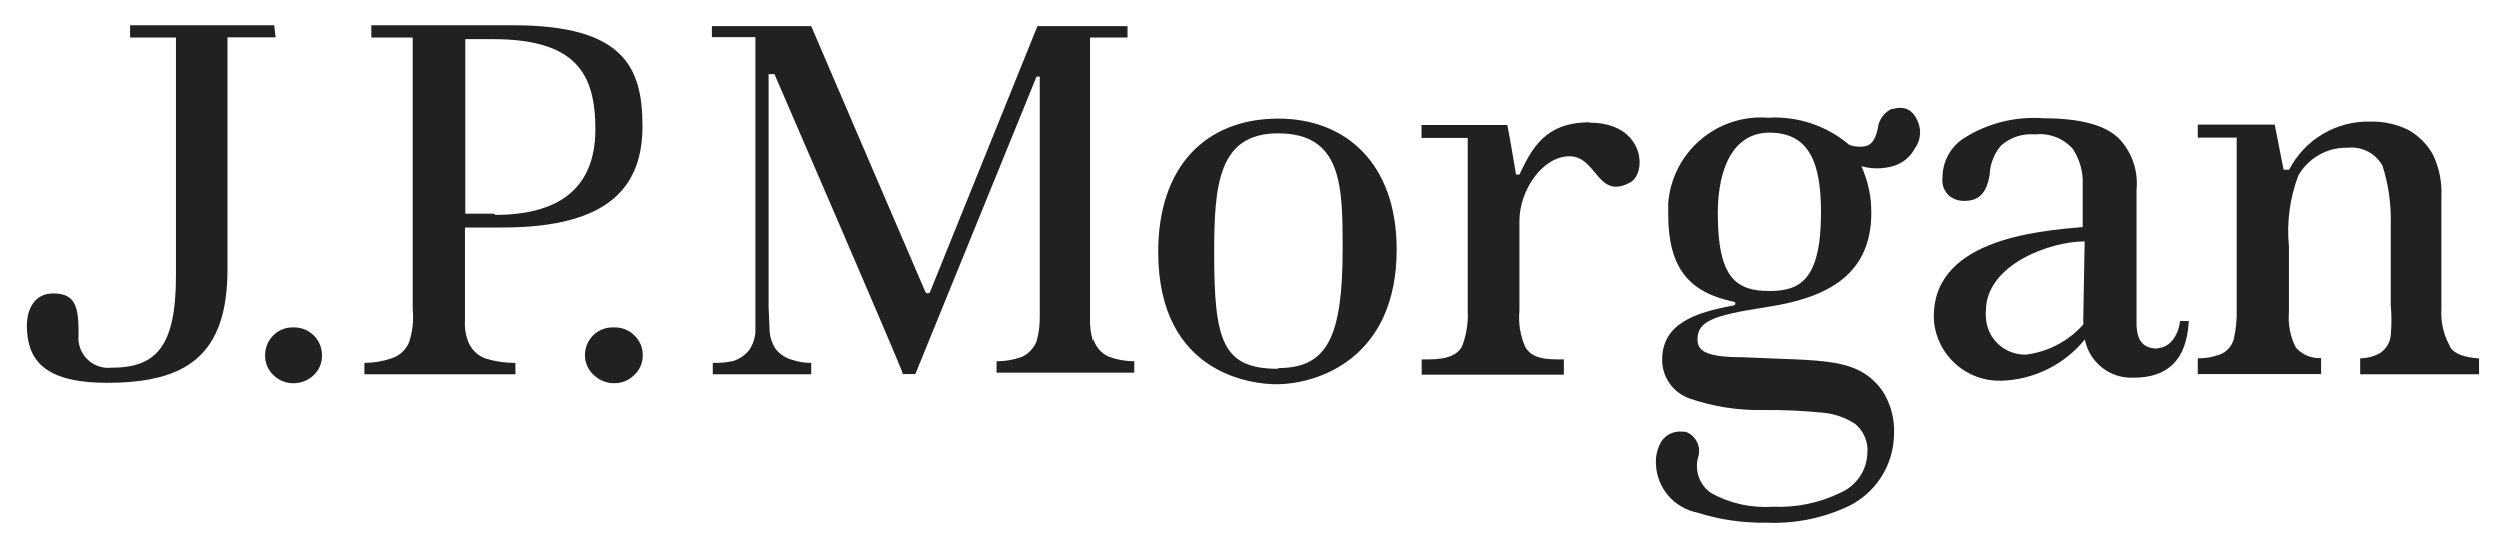 <svg width="136" height="30" viewBox="0 0 136 30" fill="none" xmlns="http://www.w3.org/2000/svg">
<path d="M14.917 1.375H7.078V2.042H9.572V15.005C9.572 18.872 8.489 20.003 6.063 20.003C5.635 20.049 5.206 19.923 4.87 19.653C4.535 19.383 4.321 18.99 4.274 18.562C4.26 18.456 4.26 18.349 4.274 18.243C4.274 16.832 4.197 15.962 2.902 15.962C1.606 15.962 1.461 17.277 1.461 17.673C1.461 19.461 2.254 20.824 5.821 20.824C10.074 20.824 12.375 19.394 12.375 14.657V2.032H14.995L14.917 1.375Z" fill="#212121"/>
<path d="M15.96 17.811C15.757 17.804 15.556 17.839 15.368 17.914C15.18 17.989 15.009 18.102 14.867 18.247C14.723 18.389 14.609 18.559 14.532 18.747C14.456 18.935 14.418 19.136 14.423 19.339C14.42 19.537 14.457 19.734 14.534 19.917C14.611 20.1 14.724 20.265 14.867 20.402C15.158 20.689 15.551 20.849 15.96 20.847C16.374 20.85 16.773 20.69 17.071 20.402C17.215 20.265 17.328 20.1 17.405 19.917C17.481 19.734 17.519 19.537 17.516 19.339C17.519 19.141 17.482 18.944 17.409 18.76C17.335 18.576 17.226 18.409 17.088 18.267C16.95 18.125 16.785 18.012 16.603 17.934C16.421 17.855 16.225 17.814 16.027 17.811H15.96Z" fill="#212121"/>
<path d="M33.36 17.811C33.162 17.806 32.965 17.84 32.781 17.911C32.597 17.982 32.428 18.089 32.285 18.226C32.143 18.362 32.028 18.526 31.949 18.707C31.869 18.888 31.826 19.083 31.823 19.28V19.338C31.823 19.54 31.866 19.739 31.949 19.922C32.033 20.106 32.154 20.269 32.306 20.402C32.598 20.687 32.99 20.846 33.398 20.846C33.603 20.851 33.806 20.814 33.995 20.737C34.184 20.661 34.356 20.547 34.5 20.402C34.649 20.267 34.767 20.103 34.847 19.92C34.927 19.737 34.967 19.538 34.964 19.338C34.97 19.135 34.932 18.932 34.854 18.744C34.775 18.556 34.658 18.386 34.51 18.246C34.369 18.106 34.202 17.995 34.018 17.92C33.833 17.845 33.636 17.808 33.437 17.811" fill="#212121"/>
<path d="M27.933 1.375H20.2V2.042H22.452V16.842C22.511 17.445 22.442 18.055 22.249 18.63C22.161 18.837 22.029 19.021 21.862 19.172C21.695 19.322 21.497 19.434 21.282 19.5C20.812 19.658 20.319 19.74 19.823 19.742V20.36H28.039V19.742C27.506 19.745 26.975 19.67 26.464 19.519C26.25 19.451 26.053 19.339 25.887 19.189C25.72 19.039 25.587 18.855 25.497 18.649C25.338 18.267 25.268 17.854 25.294 17.441V12.376H27.343C33.279 12.376 34.951 10.036 34.951 6.856C34.951 3.676 33.946 1.375 27.933 1.375ZM26.87 11.622H25.313V2.129H26.725C31.307 2.11 32.389 3.975 32.389 7.03C32.389 10.085 30.591 11.689 26.947 11.689" fill="#212121"/>
<path d="M59.462 18.58C59.336 18.161 59.28 17.723 59.298 17.285V2.041H61.337V1.422H56.436L50.598 15.873C50.589 15.898 50.573 15.918 50.552 15.934C50.532 15.949 50.507 15.959 50.482 15.96C50.452 15.962 50.422 15.954 50.396 15.939C50.37 15.923 50.35 15.901 50.337 15.873C50.337 15.873 44.198 1.596 44.131 1.422H38.727V2.021H41.095V18.049C41.074 18.393 40.964 18.726 40.776 19.015C40.555 19.304 40.252 19.52 39.906 19.634C39.536 19.72 39.155 19.755 38.775 19.74V20.359H44.131V19.74C43.803 19.744 43.476 19.695 43.164 19.595C42.782 19.508 42.441 19.293 42.197 18.986C42.007 18.697 41.894 18.364 41.869 18.02L41.811 16.686V4.032H42.13C42.13 4.032 49.119 20.166 49.119 20.349H49.795L56.388 4.167H56.562V17.207C56.571 17.658 56.515 18.107 56.398 18.541C56.326 18.735 56.216 18.913 56.075 19.064C55.934 19.214 55.764 19.336 55.576 19.421C55.138 19.576 54.677 19.654 54.213 19.653V20.272H61.705V19.653C61.23 19.652 60.758 19.567 60.313 19.402C60.112 19.312 59.933 19.178 59.789 19.011C59.645 18.844 59.54 18.648 59.481 18.435" fill="#212121"/>
<path d="M69.56 6.451C65.558 6.451 63.006 9.09 63.006 13.701C63.006 20.468 68.294 20.903 69.425 20.903C71.687 20.903 75.979 19.501 75.979 13.575C75.979 8.916 73.234 6.451 69.531 6.451M69.531 20.062C66.515 20.062 66.051 18.573 66.051 13.769C66.051 10.047 66.283 7.254 69.531 7.254C73.021 7.254 73.04 10.153 73.04 13.508C73.04 18.341 72.209 20.023 69.531 20.023" fill="#212121"/>
<path d="M86.466 6.654C84.068 6.654 83.334 8.066 82.657 9.496H82.473C82.473 9.496 82.125 7.418 82 6.799H77.331V7.505H79.844V16.911C79.878 17.57 79.773 18.229 79.535 18.844C79.283 19.318 78.703 19.55 77.756 19.55H77.34V20.381H85.074V19.55H84.706C83.682 19.55 83.247 19.327 82.976 18.883C82.703 18.263 82.593 17.584 82.657 16.911V12.01C82.657 10.376 83.894 8.501 85.383 8.501C86.872 8.501 86.901 10.888 88.67 9.931C89.636 9.409 89.462 6.674 86.485 6.674" fill="#212121"/>
<path d="M117.378 18.961C116.547 18.961 116.276 18.497 116.228 17.734V10.319C116.278 9.812 116.217 9.299 116.051 8.817C115.884 8.335 115.615 7.894 115.261 7.526C114.536 6.81 113.164 6.433 111.163 6.433C109.667 6.323 108.175 6.688 106.9 7.477C106.524 7.705 106.213 8.025 105.998 8.408C105.783 8.791 105.671 9.223 105.672 9.662C105.648 9.839 105.666 10.018 105.724 10.186C105.783 10.354 105.881 10.506 106.01 10.629C106.247 10.831 106.55 10.937 106.861 10.928C107.634 10.928 108.06 10.532 108.234 9.527C108.254 8.942 108.469 8.381 108.843 7.932C109.094 7.705 109.389 7.532 109.71 7.426C110.032 7.319 110.372 7.281 110.708 7.313C111.088 7.269 111.472 7.318 111.829 7.454C112.186 7.59 112.504 7.811 112.758 8.096C113.145 8.682 113.335 9.376 113.299 10.078V12.349C110.815 12.572 104.947 13.036 105.208 17.492C105.298 18.393 105.726 19.226 106.406 19.823C107.086 20.42 107.967 20.738 108.872 20.711C109.746 20.685 110.603 20.471 111.387 20.084C112.171 19.697 112.863 19.146 113.415 18.468C113.535 19.073 113.866 19.614 114.35 19.996C114.834 20.377 115.439 20.572 116.054 20.547C117.862 20.547 118.954 19.657 119.07 17.463H118.596C118.48 18.43 117.891 18.932 117.398 18.932M113.328 17.502C113.338 17.516 113.343 17.533 113.343 17.55C113.343 17.567 113.338 17.584 113.328 17.598V17.656C112.526 18.554 111.428 19.134 110.235 19.29C109.955 19.3 109.677 19.256 109.415 19.158C109.153 19.061 108.913 18.913 108.708 18.722C108.503 18.532 108.338 18.303 108.222 18.049C108.106 17.795 108.041 17.52 108.031 17.241C108.021 17.135 108.021 17.028 108.031 16.922C108.031 14.399 111.511 13.132 113.405 13.132L113.328 17.502Z" fill="#212121"/>
<path d="M133.295 18.863C132.94 18.251 132.772 17.548 132.812 16.842V10.704C132.852 9.918 132.696 9.134 132.358 8.422C132.043 7.847 131.57 7.374 130.995 7.059C130.357 6.749 129.654 6.596 128.945 6.615C128.037 6.592 127.141 6.826 126.36 7.289C125.578 7.753 124.944 8.427 124.528 9.235H124.228L123.745 6.779H119.559V7.485H121.676V16.842C121.692 17.375 121.64 17.908 121.521 18.427C121.472 18.627 121.374 18.811 121.235 18.963C121.097 19.115 120.923 19.23 120.729 19.297C120.354 19.434 119.958 19.499 119.559 19.491V20.351H126.268V19.481C126.011 19.495 125.754 19.451 125.517 19.352C125.279 19.253 125.067 19.102 124.895 18.911C124.591 18.314 124.461 17.645 124.518 16.977V13.411C124.389 12.099 124.564 10.776 125.03 9.544C125.302 9.073 125.696 8.684 126.171 8.418C126.646 8.153 127.184 8.021 127.727 8.036C128.1 7.998 128.476 8.069 128.809 8.241C129.141 8.412 129.417 8.677 129.603 9.002C129.932 10.026 130.085 11.098 130.057 12.173V16.601C130.107 17.147 130.107 17.697 130.057 18.244C130.038 18.439 129.975 18.627 129.873 18.794C129.77 18.962 129.632 19.104 129.467 19.21C129.14 19.394 128.77 19.491 128.394 19.491V20.361H134.861V19.5C134.049 19.442 133.518 19.249 133.276 18.872" fill="#212121"/>
<path d="M102.959 5.901C102.743 5.991 102.554 6.136 102.413 6.323C102.272 6.51 102.184 6.732 102.157 6.964C102.05 7.515 101.838 7.844 101.557 7.931C101.237 8.015 100.899 7.995 100.591 7.873C99.368 6.836 97.793 6.31 96.192 6.404C94.856 6.299 93.532 6.729 92.512 7.599C91.492 8.469 90.859 9.707 90.75 11.044C90.75 11.247 90.75 11.45 90.75 11.653C90.75 14.553 91.862 15.896 94.288 16.409C94.443 16.409 94.443 16.602 94.288 16.621C92.248 16.998 90.421 17.588 90.421 19.57C90.419 20.032 90.562 20.483 90.829 20.861C91.096 21.239 91.474 21.524 91.91 21.677C93.203 22.122 94.564 22.334 95.931 22.305C97.009 22.295 98.087 22.343 99.16 22.45C99.787 22.507 100.391 22.716 100.919 23.059C101.148 23.248 101.328 23.488 101.444 23.761C101.56 24.033 101.609 24.33 101.586 24.625C101.577 25.089 101.434 25.541 101.175 25.927C100.916 26.312 100.553 26.615 100.127 26.8C98.986 27.36 97.722 27.622 96.453 27.564C95.28 27.649 94.108 27.39 93.08 26.82C92.777 26.609 92.547 26.311 92.421 25.965C92.294 25.619 92.278 25.242 92.374 24.886C92.467 24.609 92.447 24.307 92.318 24.045C92.19 23.782 91.963 23.581 91.688 23.485H91.543C91.32 23.456 91.094 23.49 90.889 23.582C90.684 23.674 90.509 23.821 90.383 24.007C90.16 24.383 90.055 24.817 90.083 25.254C90.108 25.88 90.342 26.48 90.749 26.957C91.156 27.433 91.711 27.76 92.326 27.883C93.534 28.268 94.798 28.454 96.067 28.434C97.53 28.502 98.989 28.231 100.33 27.641C101.125 27.307 101.805 26.747 102.286 26.031C102.767 25.315 103.028 24.473 103.036 23.61C103.074 22.777 102.851 21.952 102.398 21.252C101.045 19.396 99.131 19.647 94.82 19.434C92.751 19.434 92.345 19.067 92.345 18.468C92.345 17.501 93.109 17.163 96.086 16.708C99.063 16.254 101.799 15.171 101.799 11.585C101.808 10.708 101.623 9.84 101.258 9.043C101.814 9.197 102.402 9.197 102.959 9.043C103.216 8.973 103.456 8.852 103.664 8.685C103.872 8.519 104.043 8.312 104.167 8.076C104.299 7.896 104.388 7.689 104.428 7.469C104.469 7.25 104.459 7.024 104.399 6.81C104.148 6.007 103.665 5.717 102.93 5.94M96.26 15.829C94.501 15.829 93.447 15.191 93.447 11.614C93.447 9.091 94.327 7.216 96.26 7.216C98.464 7.216 99.063 8.927 99.063 11.556C99.063 15.287 97.874 15.829 96.26 15.829Z" fill="#212121"/>
</svg>
